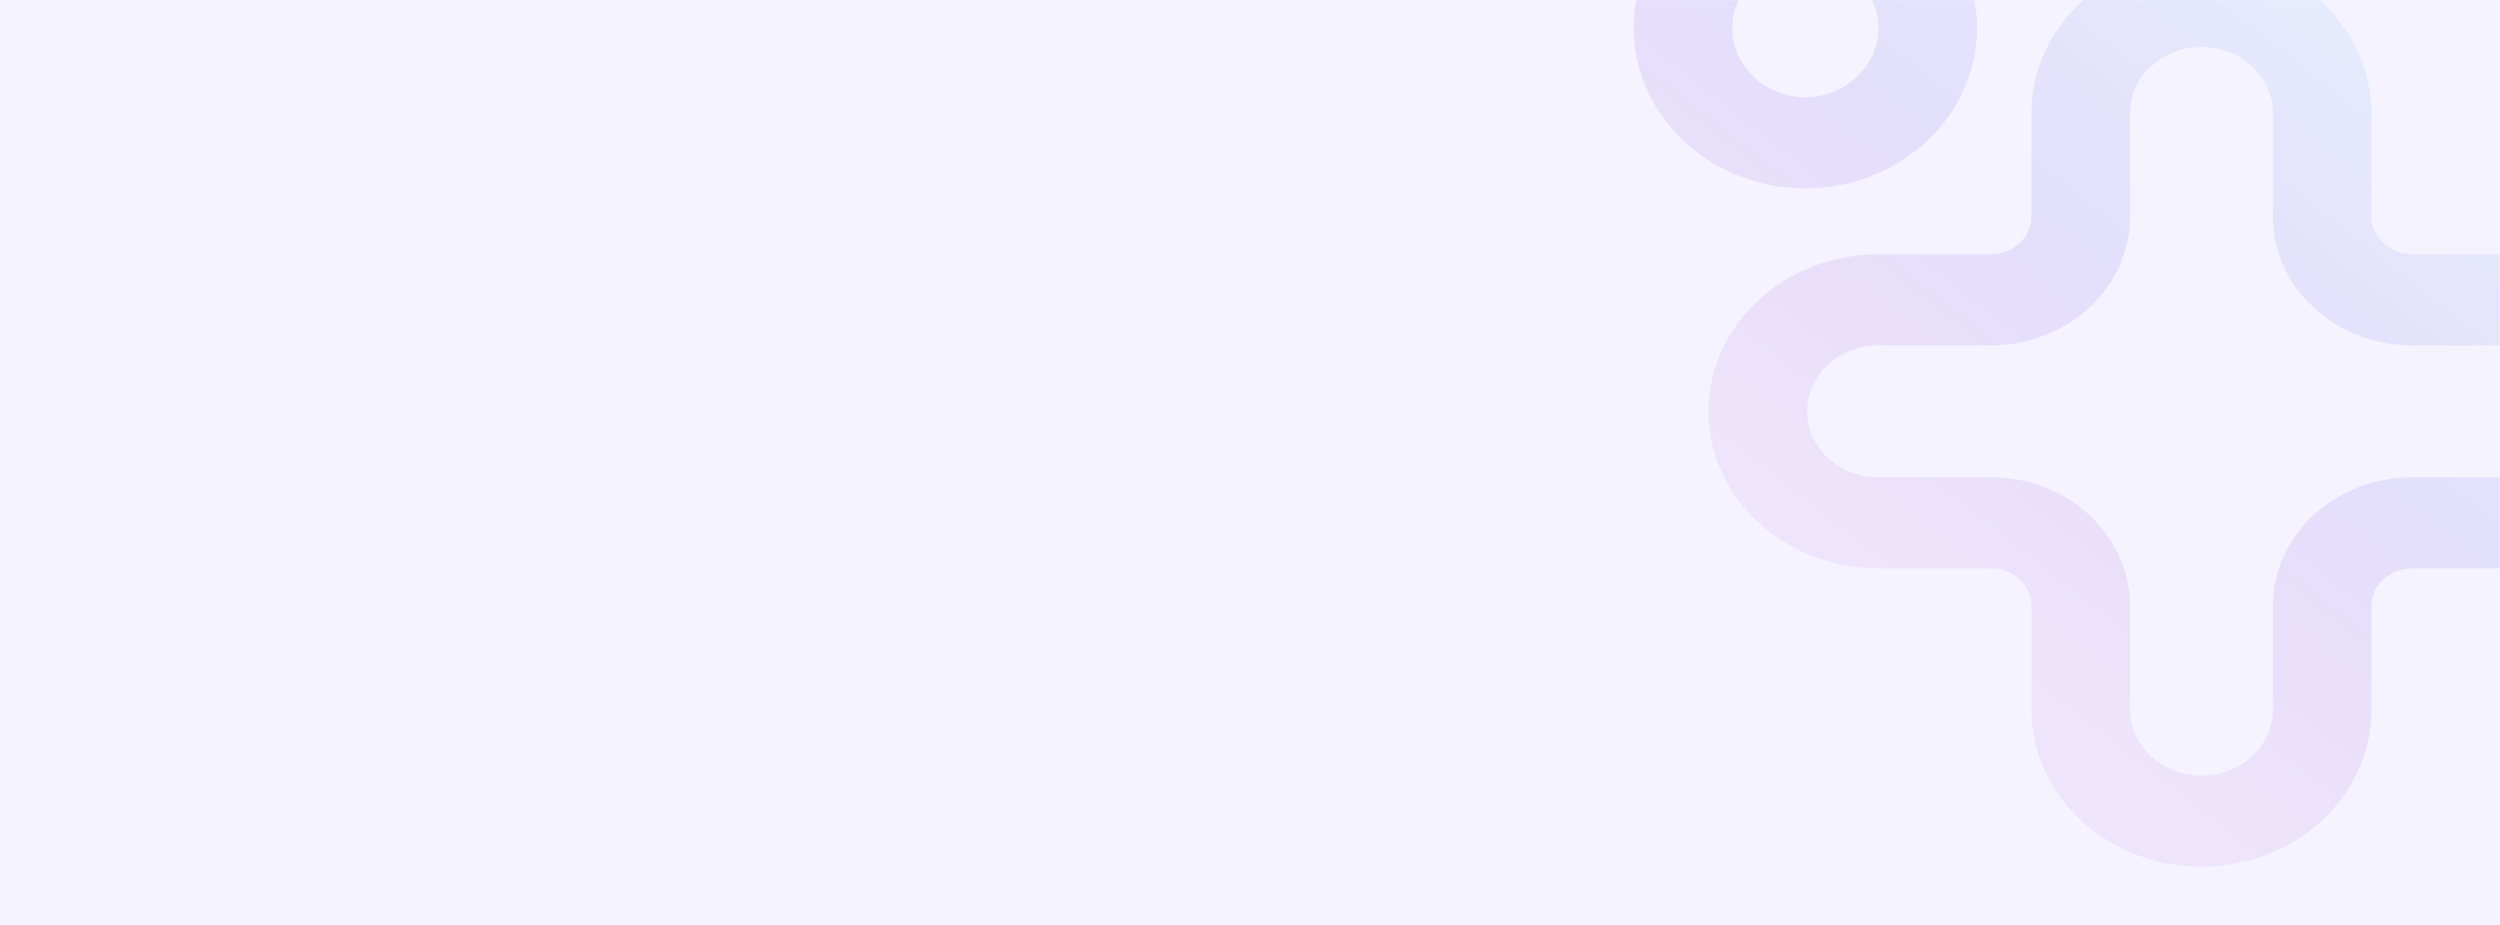 <svg xmlns="http://www.w3.org/2000/svg" width="1440" height="533" viewBox="0 0 1440 533" fill="none">
<rect width="1440" height="533" fill="#F5F3FF"/>
<mask id="mask0_18237_12045" style="mask-type:alpha" maskUnits="userSpaceOnUse" x="0" y="0" width="1440" height="533">
<rect width="1440" height="533" fill="#F5F3FF"/>
</mask>
<g mask="url(#mask0_18237_12045)">
<path opacity="0.1" fill-rule="evenodd" clip-rule="evenodd" d="M1039.9 56.041C1062.42 56.041 1082 38.4 1082 16.248C1082 -5.904 1062.42 -23.545 1039.9 -23.545C1017.37 -23.545 997.792 -5.904 997.792 16.248C997.792 38.4 1017.37 56.041 1039.9 56.041ZM1138.79 16.248C1138.79 -34.2 1094.51 -76 1039.9 -76C985.277 -76 941 -34.2 941 16.248C941 66.696 985.277 108.496 1039.9 108.496C1094.51 108.496 1138.79 66.696 1138.79 16.248ZM1226.92 408.754C1226.92 429.732 1245.33 446.739 1268.04 446.739C1290.75 446.739 1309.17 429.732 1309.17 408.754V349.064C1309.17 308.107 1345.11 274.904 1389.46 274.904H1454.08C1476.8 274.904 1495.21 257.898 1495.21 236.92C1495.21 215.942 1476.8 198.935 1454.08 198.935H1389.46C1345.11 198.935 1309.17 165.733 1309.17 124.775V65.085C1309.17 44.107 1290.75 27.101 1268.04 27.101C1245.33 27.101 1226.92 44.107 1226.92 65.085V124.775C1226.92 165.733 1190.97 198.935 1146.62 198.935H1082C1059.29 198.935 1040.87 215.942 1040.87 236.92C1040.87 257.898 1059.29 274.904 1082 274.904H1146.62C1190.97 274.904 1226.92 308.107 1226.92 349.064V408.754ZM1268.04 499.193C1213.96 499.193 1170.12 458.702 1170.12 408.754V349.064C1170.12 337.077 1159.6 327.359 1146.62 327.359H1082C1027.92 327.359 984.081 286.868 984.081 236.92C984.081 186.972 1027.92 146.481 1082 146.481H1146.62C1159.6 146.481 1170.12 136.763 1170.12 124.775V65.085C1170.12 15.137 1213.96 -25.354 1268.04 -25.354C1322.12 -25.354 1365.96 15.137 1365.96 65.085V124.775C1365.96 136.763 1376.48 146.481 1389.46 146.481L1454.08 146.481C1508.16 146.481 1552 186.972 1552 236.92C1552 286.868 1508.16 327.359 1454.08 327.359H1389.46C1376.48 327.359 1365.96 337.077 1365.96 349.064V408.754C1365.96 458.702 1322.12 499.193 1268.04 499.193Z" fill="url(#paint0_linear_18237_12045)"/>
</g>
<defs>
<linearGradient id="paint0_linear_18237_12045" x1="1143.54" y1="390.478" x2="1412.36" y2="47.959" gradientUnits="userSpaceOnUse">
<stop stop-color="#B66CE5"/>
<stop offset="0.265" stop-color="#8837D2"/>
<stop offset="0.515" stop-color="#4534DF"/>
<stop offset="0.705" stop-color="#5459E6"/>
<stop offset="0.95" stop-color="#5AA2F4"/>
</linearGradient>
</defs>
</svg>